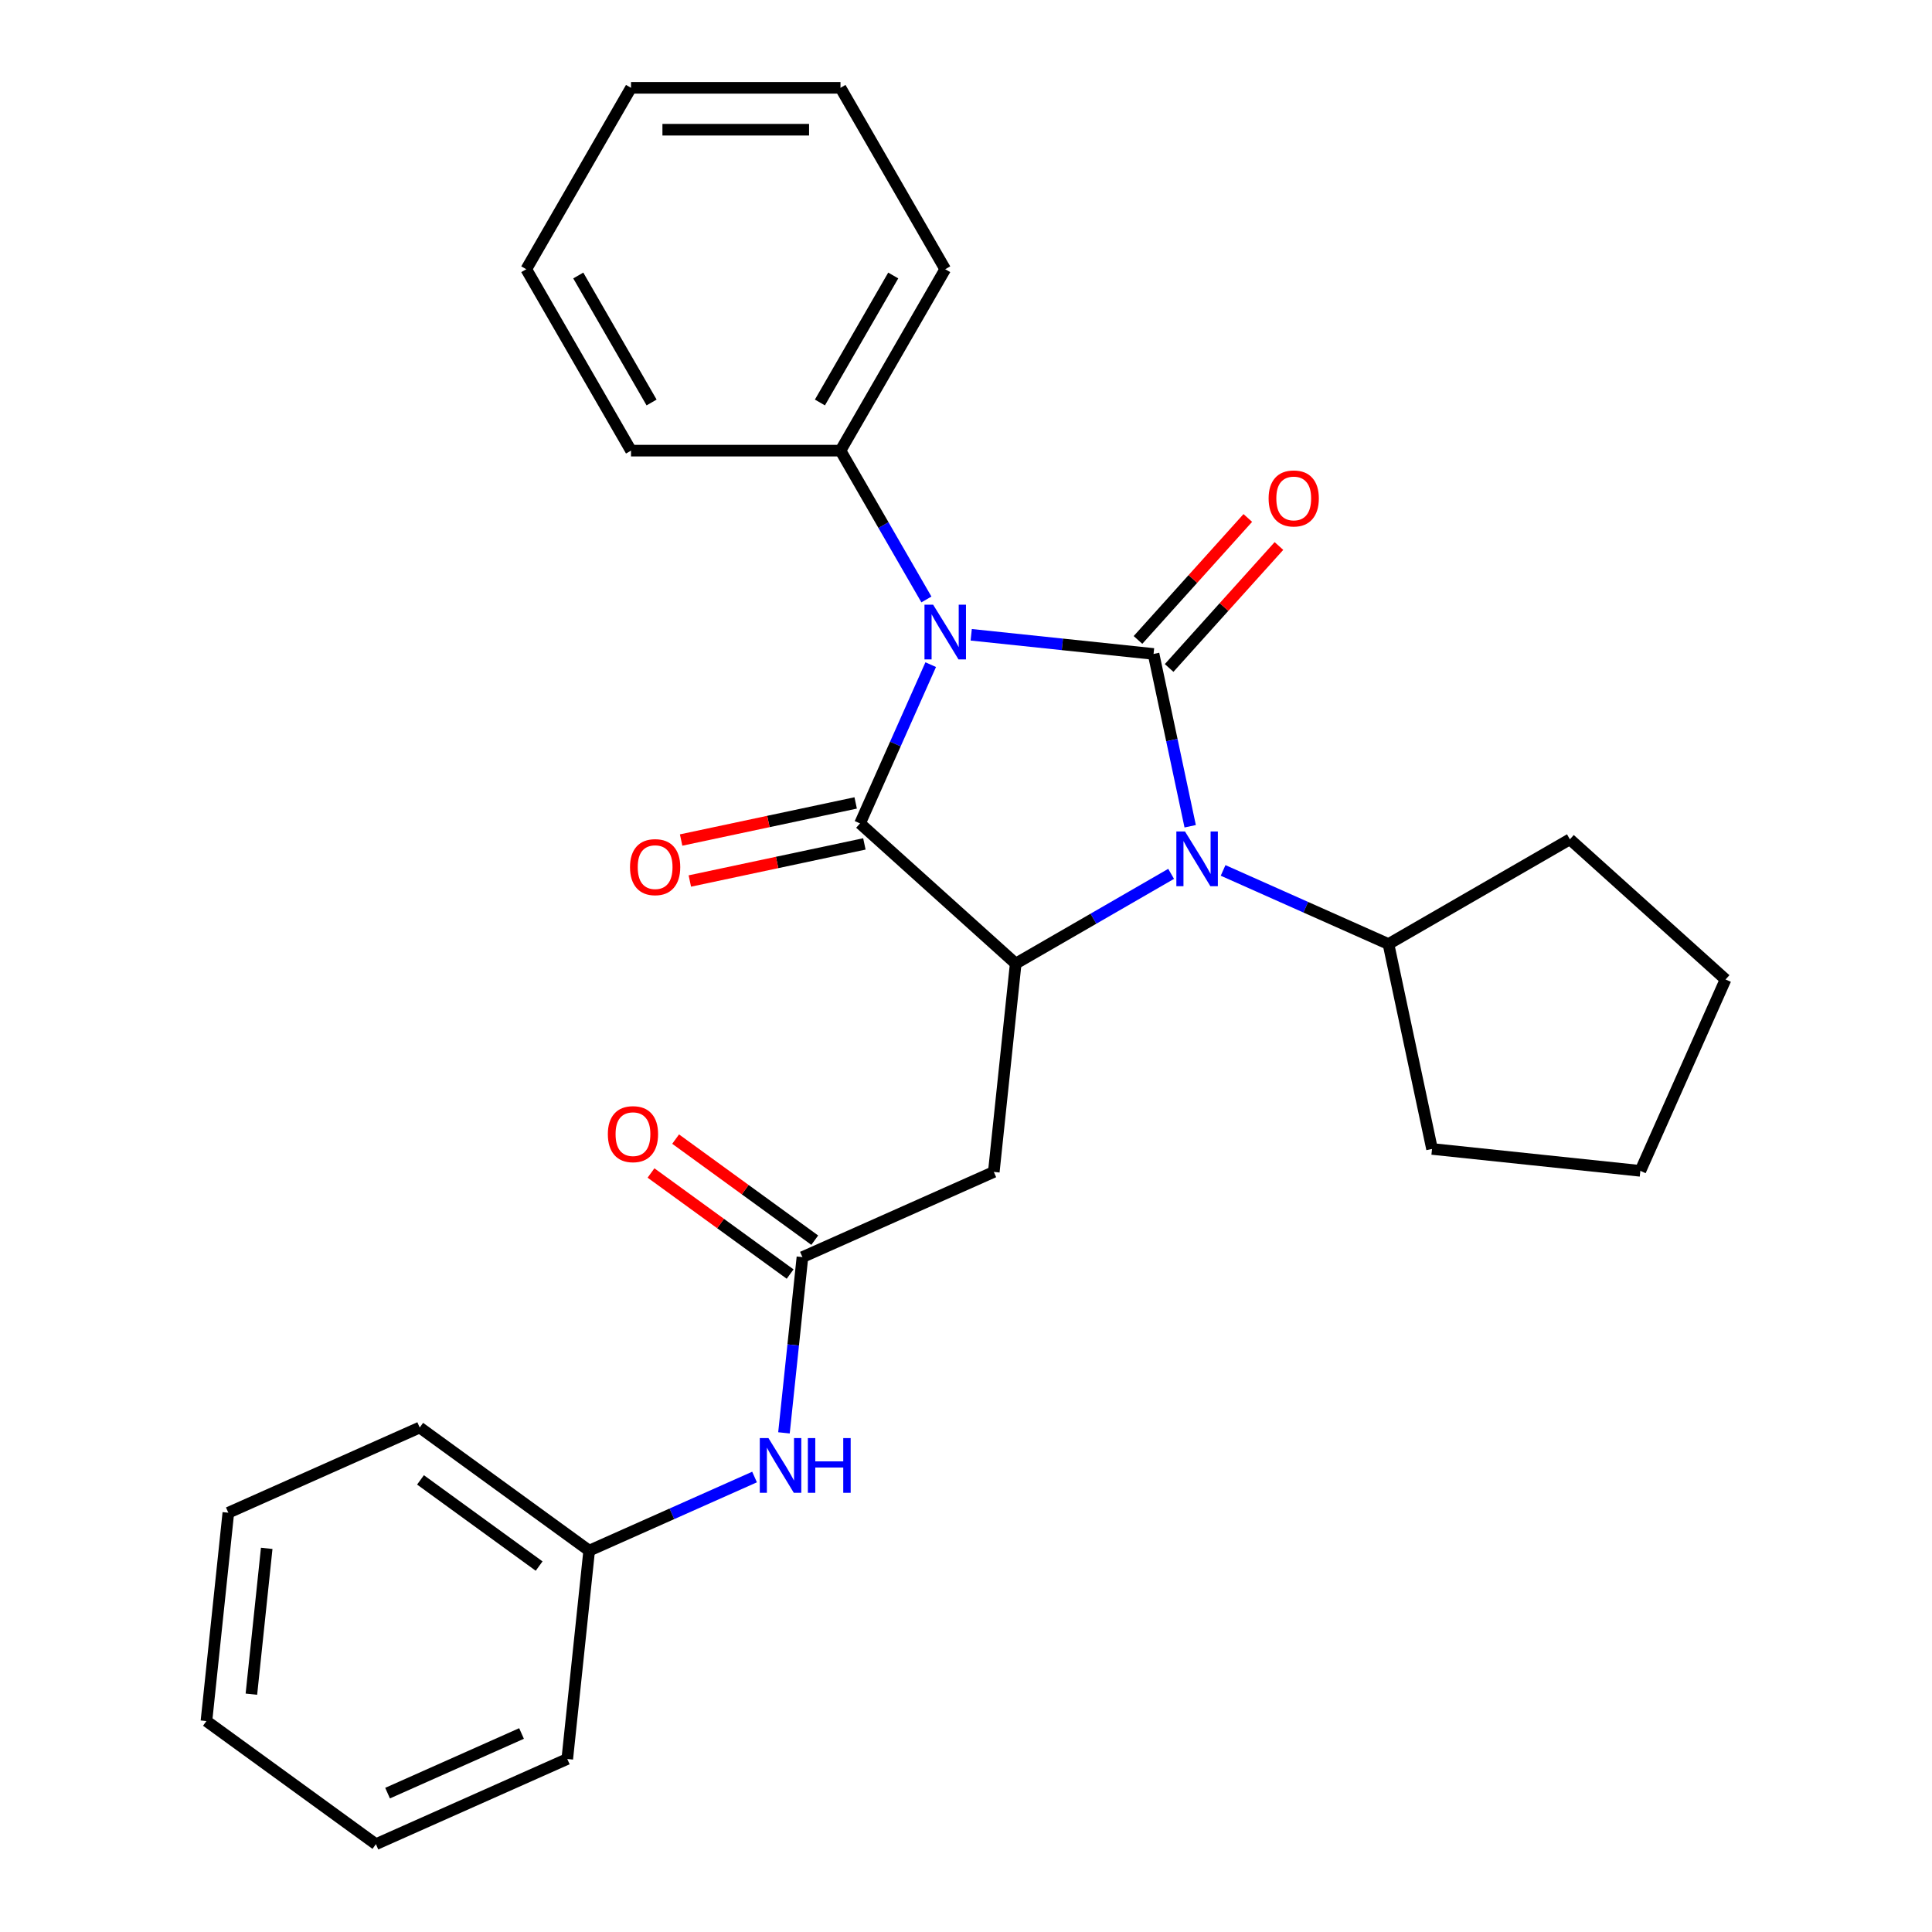 <?xml version='1.0' encoding='iso-8859-1'?>
<svg version='1.1' baseProfile='full'
              xmlns='http://www.w3.org/2000/svg'
                      xmlns:rdkit='http://www.rdkit.org/xml'
                      xmlns:xlink='http://www.w3.org/1999/xlink'
                  xml:space='preserve'
width='1000px' height='1000px' viewBox='0 0 1000 1000'>
<!-- END OF HEADER -->
<rect style='opacity:1.0;fill:#FFFFFF;stroke:none' width='1000' height='1000' x='0' y='0'> </rect>
<path class='bond-0' d='M 502.699,328.564 L 549.889,333.524' style='fill:none;fill-rule:evenodd;stroke:#0000FF;stroke-width:6px;stroke-linecap:butt;stroke-linejoin:miter;stroke-opacity:1' />
<path class='bond-0' d='M 549.889,333.524 L 597.08,338.484' style='fill:none;fill-rule:evenodd;stroke:#000000;stroke-width:6px;stroke-linecap:butt;stroke-linejoin:miter;stroke-opacity:1' />
<path class='bond-1' d='M 481.737,344.021 L 463.443,385.111' style='fill:none;fill-rule:evenodd;stroke:#0000FF;stroke-width:6px;stroke-linecap:butt;stroke-linejoin:miter;stroke-opacity:1' />
<path class='bond-1' d='M 463.443,385.111 L 445.148,426.201' style='fill:none;fill-rule:evenodd;stroke:#000000;stroke-width:6px;stroke-linecap:butt;stroke-linejoin:miter;stroke-opacity:1' />
<path class='bond-7' d='M 479.508,310.28 L 457.272,271.766' style='fill:none;fill-rule:evenodd;stroke:#0000FF;stroke-width:6px;stroke-linecap:butt;stroke-linejoin:miter;stroke-opacity:1' />
<path class='bond-7' d='M 457.272,271.766 L 435.036,233.252' style='fill:none;fill-rule:evenodd;stroke:#000000;stroke-width:6px;stroke-linecap:butt;stroke-linejoin:miter;stroke-opacity:1' />
<path class='bond-2' d='M 597.08,338.484 L 606.558,383.076' style='fill:none;fill-rule:evenodd;stroke:#000000;stroke-width:6px;stroke-linecap:butt;stroke-linejoin:miter;stroke-opacity:1' />
<path class='bond-2' d='M 606.558,383.076 L 616.036,427.669' style='fill:none;fill-rule:evenodd;stroke:#0000FF;stroke-width:6px;stroke-linecap:butt;stroke-linejoin:miter;stroke-opacity:1' />
<path class='bond-6' d='M 605.137,345.739 L 633.557,314.176' style='fill:none;fill-rule:evenodd;stroke:#000000;stroke-width:6px;stroke-linecap:butt;stroke-linejoin:miter;stroke-opacity:1' />
<path class='bond-6' d='M 633.557,314.176 L 661.977,282.612' style='fill:none;fill-rule:evenodd;stroke:#FF0000;stroke-width:6px;stroke-linecap:butt;stroke-linejoin:miter;stroke-opacity:1' />
<path class='bond-6' d='M 589.022,331.229 L 617.442,299.665' style='fill:none;fill-rule:evenodd;stroke:#000000;stroke-width:6px;stroke-linecap:butt;stroke-linejoin:miter;stroke-opacity:1' />
<path class='bond-6' d='M 617.442,299.665 L 645.862,268.102' style='fill:none;fill-rule:evenodd;stroke:#FF0000;stroke-width:6px;stroke-linecap:butt;stroke-linejoin:miter;stroke-opacity:1' />
<path class='bond-3' d='M 445.148,426.201 L 525.724,498.752' style='fill:none;fill-rule:evenodd;stroke:#000000;stroke-width:6px;stroke-linecap:butt;stroke-linejoin:miter;stroke-opacity:1' />
<path class='bond-8' d='M 442.894,415.596 L 397.722,425.198' style='fill:none;fill-rule:evenodd;stroke:#000000;stroke-width:6px;stroke-linecap:butt;stroke-linejoin:miter;stroke-opacity:1' />
<path class='bond-8' d='M 397.722,425.198 L 352.549,434.799' style='fill:none;fill-rule:evenodd;stroke:#FF0000;stroke-width:6px;stroke-linecap:butt;stroke-linejoin:miter;stroke-opacity:1' />
<path class='bond-8' d='M 447.403,436.807 L 402.23,446.409' style='fill:none;fill-rule:evenodd;stroke:#000000;stroke-width:6px;stroke-linecap:butt;stroke-linejoin:miter;stroke-opacity:1' />
<path class='bond-8' d='M 402.23,446.409 L 357.058,456.01' style='fill:none;fill-rule:evenodd;stroke:#FF0000;stroke-width:6px;stroke-linecap:butt;stroke-linejoin:miter;stroke-opacity:1' />
<path class='bond-10' d='M 633.073,450.528 L 675.873,469.584' style='fill:none;fill-rule:evenodd;stroke:#0000FF;stroke-width:6px;stroke-linecap:butt;stroke-linejoin:miter;stroke-opacity:1' />
<path class='bond-10' d='M 675.873,469.584 L 718.673,488.64' style='fill:none;fill-rule:evenodd;stroke:#000000;stroke-width:6px;stroke-linecap:butt;stroke-linejoin:miter;stroke-opacity:1' />
<path class='bond-27' d='M 606.172,452.305 L 565.948,475.529' style='fill:none;fill-rule:evenodd;stroke:#0000FF;stroke-width:6px;stroke-linecap:butt;stroke-linejoin:miter;stroke-opacity:1' />
<path class='bond-27' d='M 565.948,475.529 L 525.724,498.752' style='fill:none;fill-rule:evenodd;stroke:#000000;stroke-width:6px;stroke-linecap:butt;stroke-linejoin:miter;stroke-opacity:1' />
<path class='bond-4' d='M 525.724,498.752 L 514.39,606.583' style='fill:none;fill-rule:evenodd;stroke:#000000;stroke-width:6px;stroke-linecap:butt;stroke-linejoin:miter;stroke-opacity:1' />
<path class='bond-5' d='M 514.39,606.583 L 415.339,650.683' style='fill:none;fill-rule:evenodd;stroke:#000000;stroke-width:6px;stroke-linecap:butt;stroke-linejoin:miter;stroke-opacity:1' />
<path class='bond-9' d='M 415.339,650.683 L 410.559,696.163' style='fill:none;fill-rule:evenodd;stroke:#000000;stroke-width:6px;stroke-linecap:butt;stroke-linejoin:miter;stroke-opacity:1' />
<path class='bond-9' d='M 410.559,696.163 L 405.779,741.643' style='fill:none;fill-rule:evenodd;stroke:#0000FF;stroke-width:6px;stroke-linecap:butt;stroke-linejoin:miter;stroke-opacity:1' />
<path class='bond-11' d='M 421.712,641.911 L 385.709,615.753' style='fill:none;fill-rule:evenodd;stroke:#000000;stroke-width:6px;stroke-linecap:butt;stroke-linejoin:miter;stroke-opacity:1' />
<path class='bond-11' d='M 385.709,615.753 L 349.705,589.595' style='fill:none;fill-rule:evenodd;stroke:#FF0000;stroke-width:6px;stroke-linecap:butt;stroke-linejoin:miter;stroke-opacity:1' />
<path class='bond-11' d='M 408.966,659.455 L 372.963,633.297' style='fill:none;fill-rule:evenodd;stroke:#000000;stroke-width:6px;stroke-linecap:butt;stroke-linejoin:miter;stroke-opacity:1' />
<path class='bond-11' d='M 372.963,633.297 L 336.959,607.139' style='fill:none;fill-rule:evenodd;stroke:#FF0000;stroke-width:6px;stroke-linecap:butt;stroke-linejoin:miter;stroke-opacity:1' />
<path class='bond-13' d='M 435.036,233.252 L 489.249,139.353' style='fill:none;fill-rule:evenodd;stroke:#000000;stroke-width:6px;stroke-linecap:butt;stroke-linejoin:miter;stroke-opacity:1' />
<path class='bond-13' d='M 424.388,208.325 L 462.337,142.596' style='fill:none;fill-rule:evenodd;stroke:#000000;stroke-width:6px;stroke-linecap:butt;stroke-linejoin:miter;stroke-opacity:1' />
<path class='bond-14' d='M 435.036,233.252 L 326.611,233.252' style='fill:none;fill-rule:evenodd;stroke:#000000;stroke-width:6px;stroke-linecap:butt;stroke-linejoin:miter;stroke-opacity:1' />
<path class='bond-12' d='M 390.555,764.503 L 347.755,783.558' style='fill:none;fill-rule:evenodd;stroke:#0000FF;stroke-width:6px;stroke-linecap:butt;stroke-linejoin:miter;stroke-opacity:1' />
<path class='bond-12' d='M 347.755,783.558 L 304.955,802.614' style='fill:none;fill-rule:evenodd;stroke:#000000;stroke-width:6px;stroke-linecap:butt;stroke-linejoin:miter;stroke-opacity:1' />
<path class='bond-15' d='M 718.673,488.64 L 812.572,434.427' style='fill:none;fill-rule:evenodd;stroke:#000000;stroke-width:6px;stroke-linecap:butt;stroke-linejoin:miter;stroke-opacity:1' />
<path class='bond-16' d='M 718.673,488.64 L 741.216,594.695' style='fill:none;fill-rule:evenodd;stroke:#000000;stroke-width:6px;stroke-linecap:butt;stroke-linejoin:miter;stroke-opacity:1' />
<path class='bond-17' d='M 304.955,802.614 L 217.237,738.884' style='fill:none;fill-rule:evenodd;stroke:#000000;stroke-width:6px;stroke-linecap:butt;stroke-linejoin:miter;stroke-opacity:1' />
<path class='bond-17' d='M 279.051,810.598 L 217.649,765.987' style='fill:none;fill-rule:evenodd;stroke:#000000;stroke-width:6px;stroke-linecap:butt;stroke-linejoin:miter;stroke-opacity:1' />
<path class='bond-18' d='M 304.955,802.614 L 293.621,910.445' style='fill:none;fill-rule:evenodd;stroke:#000000;stroke-width:6px;stroke-linecap:butt;stroke-linejoin:miter;stroke-opacity:1' />
<path class='bond-19' d='M 489.249,139.353 L 435.036,45.455' style='fill:none;fill-rule:evenodd;stroke:#000000;stroke-width:6px;stroke-linecap:butt;stroke-linejoin:miter;stroke-opacity:1' />
<path class='bond-20' d='M 326.611,233.252 L 272.399,139.353' style='fill:none;fill-rule:evenodd;stroke:#000000;stroke-width:6px;stroke-linecap:butt;stroke-linejoin:miter;stroke-opacity:1' />
<path class='bond-20' d='M 337.259,208.325 L 299.311,142.596' style='fill:none;fill-rule:evenodd;stroke:#000000;stroke-width:6px;stroke-linecap:butt;stroke-linejoin:miter;stroke-opacity:1' />
<path class='bond-21' d='M 812.572,434.427 L 893.147,506.978' style='fill:none;fill-rule:evenodd;stroke:#000000;stroke-width:6px;stroke-linecap:butt;stroke-linejoin:miter;stroke-opacity:1' />
<path class='bond-22' d='M 741.216,594.695 L 849.047,606.029' style='fill:none;fill-rule:evenodd;stroke:#000000;stroke-width:6px;stroke-linecap:butt;stroke-linejoin:miter;stroke-opacity:1' />
<path class='bond-23' d='M 217.237,738.884 L 118.186,782.984' style='fill:none;fill-rule:evenodd;stroke:#000000;stroke-width:6px;stroke-linecap:butt;stroke-linejoin:miter;stroke-opacity:1' />
<path class='bond-24' d='M 293.621,910.445 L 194.57,954.545' style='fill:none;fill-rule:evenodd;stroke:#000000;stroke-width:6px;stroke-linecap:butt;stroke-linejoin:miter;stroke-opacity:1' />
<path class='bond-24' d='M 269.944,897.25 L 200.608,928.12' style='fill:none;fill-rule:evenodd;stroke:#000000;stroke-width:6px;stroke-linecap:butt;stroke-linejoin:miter;stroke-opacity:1' />
<path class='bond-28' d='M 435.036,45.455 L 326.611,45.455' style='fill:none;fill-rule:evenodd;stroke:#000000;stroke-width:6px;stroke-linecap:butt;stroke-linejoin:miter;stroke-opacity:1' />
<path class='bond-28' d='M 418.773,67.139 L 342.875,67.139' style='fill:none;fill-rule:evenodd;stroke:#000000;stroke-width:6px;stroke-linecap:butt;stroke-linejoin:miter;stroke-opacity:1' />
<path class='bond-25' d='M 272.399,139.353 L 326.611,45.455' style='fill:none;fill-rule:evenodd;stroke:#000000;stroke-width:6px;stroke-linecap:butt;stroke-linejoin:miter;stroke-opacity:1' />
<path class='bond-29' d='M 893.147,506.978 L 849.047,606.029' style='fill:none;fill-rule:evenodd;stroke:#000000;stroke-width:6px;stroke-linecap:butt;stroke-linejoin:miter;stroke-opacity:1' />
<path class='bond-30' d='M 118.186,782.984 L 106.853,890.815' style='fill:none;fill-rule:evenodd;stroke:#000000;stroke-width:6px;stroke-linecap:butt;stroke-linejoin:miter;stroke-opacity:1' />
<path class='bond-30' d='M 138.052,801.425 L 130.119,876.907' style='fill:none;fill-rule:evenodd;stroke:#000000;stroke-width:6px;stroke-linecap:butt;stroke-linejoin:miter;stroke-opacity:1' />
<path class='bond-26' d='M 194.57,954.545 L 106.853,890.815' style='fill:none;fill-rule:evenodd;stroke:#000000;stroke-width:6px;stroke-linecap:butt;stroke-linejoin:miter;stroke-opacity:1' />
<path  class='atom-0' d='M 482.989 312.99
L 492.269 327.99
Q 493.189 329.47, 494.669 332.15
Q 496.149 334.83, 496.229 334.99
L 496.229 312.99
L 499.989 312.99
L 499.989 341.31
L 496.109 341.31
L 486.149 324.91
Q 484.989 322.99, 483.749 320.79
Q 482.549 318.59, 482.189 317.91
L 482.189 341.31
L 478.509 341.31
L 478.509 312.99
L 482.989 312.99
' fill='#0000FF'/>
<path  class='atom-3' d='M 613.362 430.379
L 622.642 445.379
Q 623.562 446.859, 625.042 449.539
Q 626.522 452.219, 626.602 452.379
L 626.602 430.379
L 630.362 430.379
L 630.362 458.699
L 626.482 458.699
L 616.522 442.299
Q 615.362 440.379, 614.122 438.179
Q 612.922 435.979, 612.562 435.299
L 612.562 458.699
L 608.882 458.699
L 608.882 430.379
L 613.362 430.379
' fill='#0000FF'/>
<path  class='atom-7' d='M 656.63 257.989
Q 656.63 251.189, 659.99 247.389
Q 663.35 243.589, 669.63 243.589
Q 675.91 243.589, 679.27 247.389
Q 682.63 251.189, 682.63 257.989
Q 682.63 264.869, 679.23 268.789
Q 675.83 272.669, 669.63 272.669
Q 663.39 272.669, 659.99 268.789
Q 656.63 264.909, 656.63 257.989
M 669.63 269.469
Q 673.95 269.469, 676.27 266.589
Q 678.63 263.669, 678.63 257.989
Q 678.63 252.429, 676.27 249.629
Q 673.95 246.789, 669.63 246.789
Q 665.31 246.789, 662.95 249.589
Q 660.63 252.389, 660.63 257.989
Q 660.63 263.709, 662.95 266.589
Q 665.31 269.469, 669.63 269.469
' fill='#FF0000'/>
<path  class='atom-9' d='M 326.093 448.824
Q 326.093 442.024, 329.453 438.224
Q 332.813 434.424, 339.093 434.424
Q 345.373 434.424, 348.733 438.224
Q 352.093 442.024, 352.093 448.824
Q 352.093 455.704, 348.693 459.624
Q 345.293 463.504, 339.093 463.504
Q 332.853 463.504, 329.453 459.624
Q 326.093 455.744, 326.093 448.824
M 339.093 460.304
Q 343.413 460.304, 345.733 457.424
Q 348.093 454.504, 348.093 448.824
Q 348.093 443.264, 345.733 440.464
Q 343.413 437.624, 339.093 437.624
Q 334.773 437.624, 332.413 440.424
Q 330.093 443.224, 330.093 448.824
Q 330.093 454.544, 332.413 457.424
Q 334.773 460.304, 339.093 460.304
' fill='#FF0000'/>
<path  class='atom-10' d='M 397.746 744.354
L 407.026 759.354
Q 407.946 760.834, 409.426 763.514
Q 410.906 766.194, 410.986 766.354
L 410.986 744.354
L 414.746 744.354
L 414.746 772.674
L 410.866 772.674
L 400.906 756.274
Q 399.746 754.354, 398.506 752.154
Q 397.306 749.954, 396.946 749.274
L 396.946 772.674
L 393.266 772.674
L 393.266 744.354
L 397.746 744.354
' fill='#0000FF'/>
<path  class='atom-10' d='M 418.146 744.354
L 421.986 744.354
L 421.986 756.394
L 436.466 756.394
L 436.466 744.354
L 440.306 744.354
L 440.306 772.674
L 436.466 772.674
L 436.466 759.594
L 421.986 759.594
L 421.986 772.674
L 418.146 772.674
L 418.146 744.354
' fill='#0000FF'/>
<path  class='atom-12' d='M 314.622 587.033
Q 314.622 580.233, 317.982 576.433
Q 321.342 572.633, 327.622 572.633
Q 333.902 572.633, 337.262 576.433
Q 340.622 580.233, 340.622 587.033
Q 340.622 593.913, 337.222 597.833
Q 333.822 601.713, 327.622 601.713
Q 321.382 601.713, 317.982 597.833
Q 314.622 593.953, 314.622 587.033
M 327.622 598.513
Q 331.942 598.513, 334.262 595.633
Q 336.622 592.713, 336.622 587.033
Q 336.622 581.473, 334.262 578.673
Q 331.942 575.833, 327.622 575.833
Q 323.302 575.833, 320.942 578.633
Q 318.622 581.433, 318.622 587.033
Q 318.622 592.753, 320.942 595.633
Q 323.302 598.513, 327.622 598.513
' fill='#FF0000'/>
</svg>
